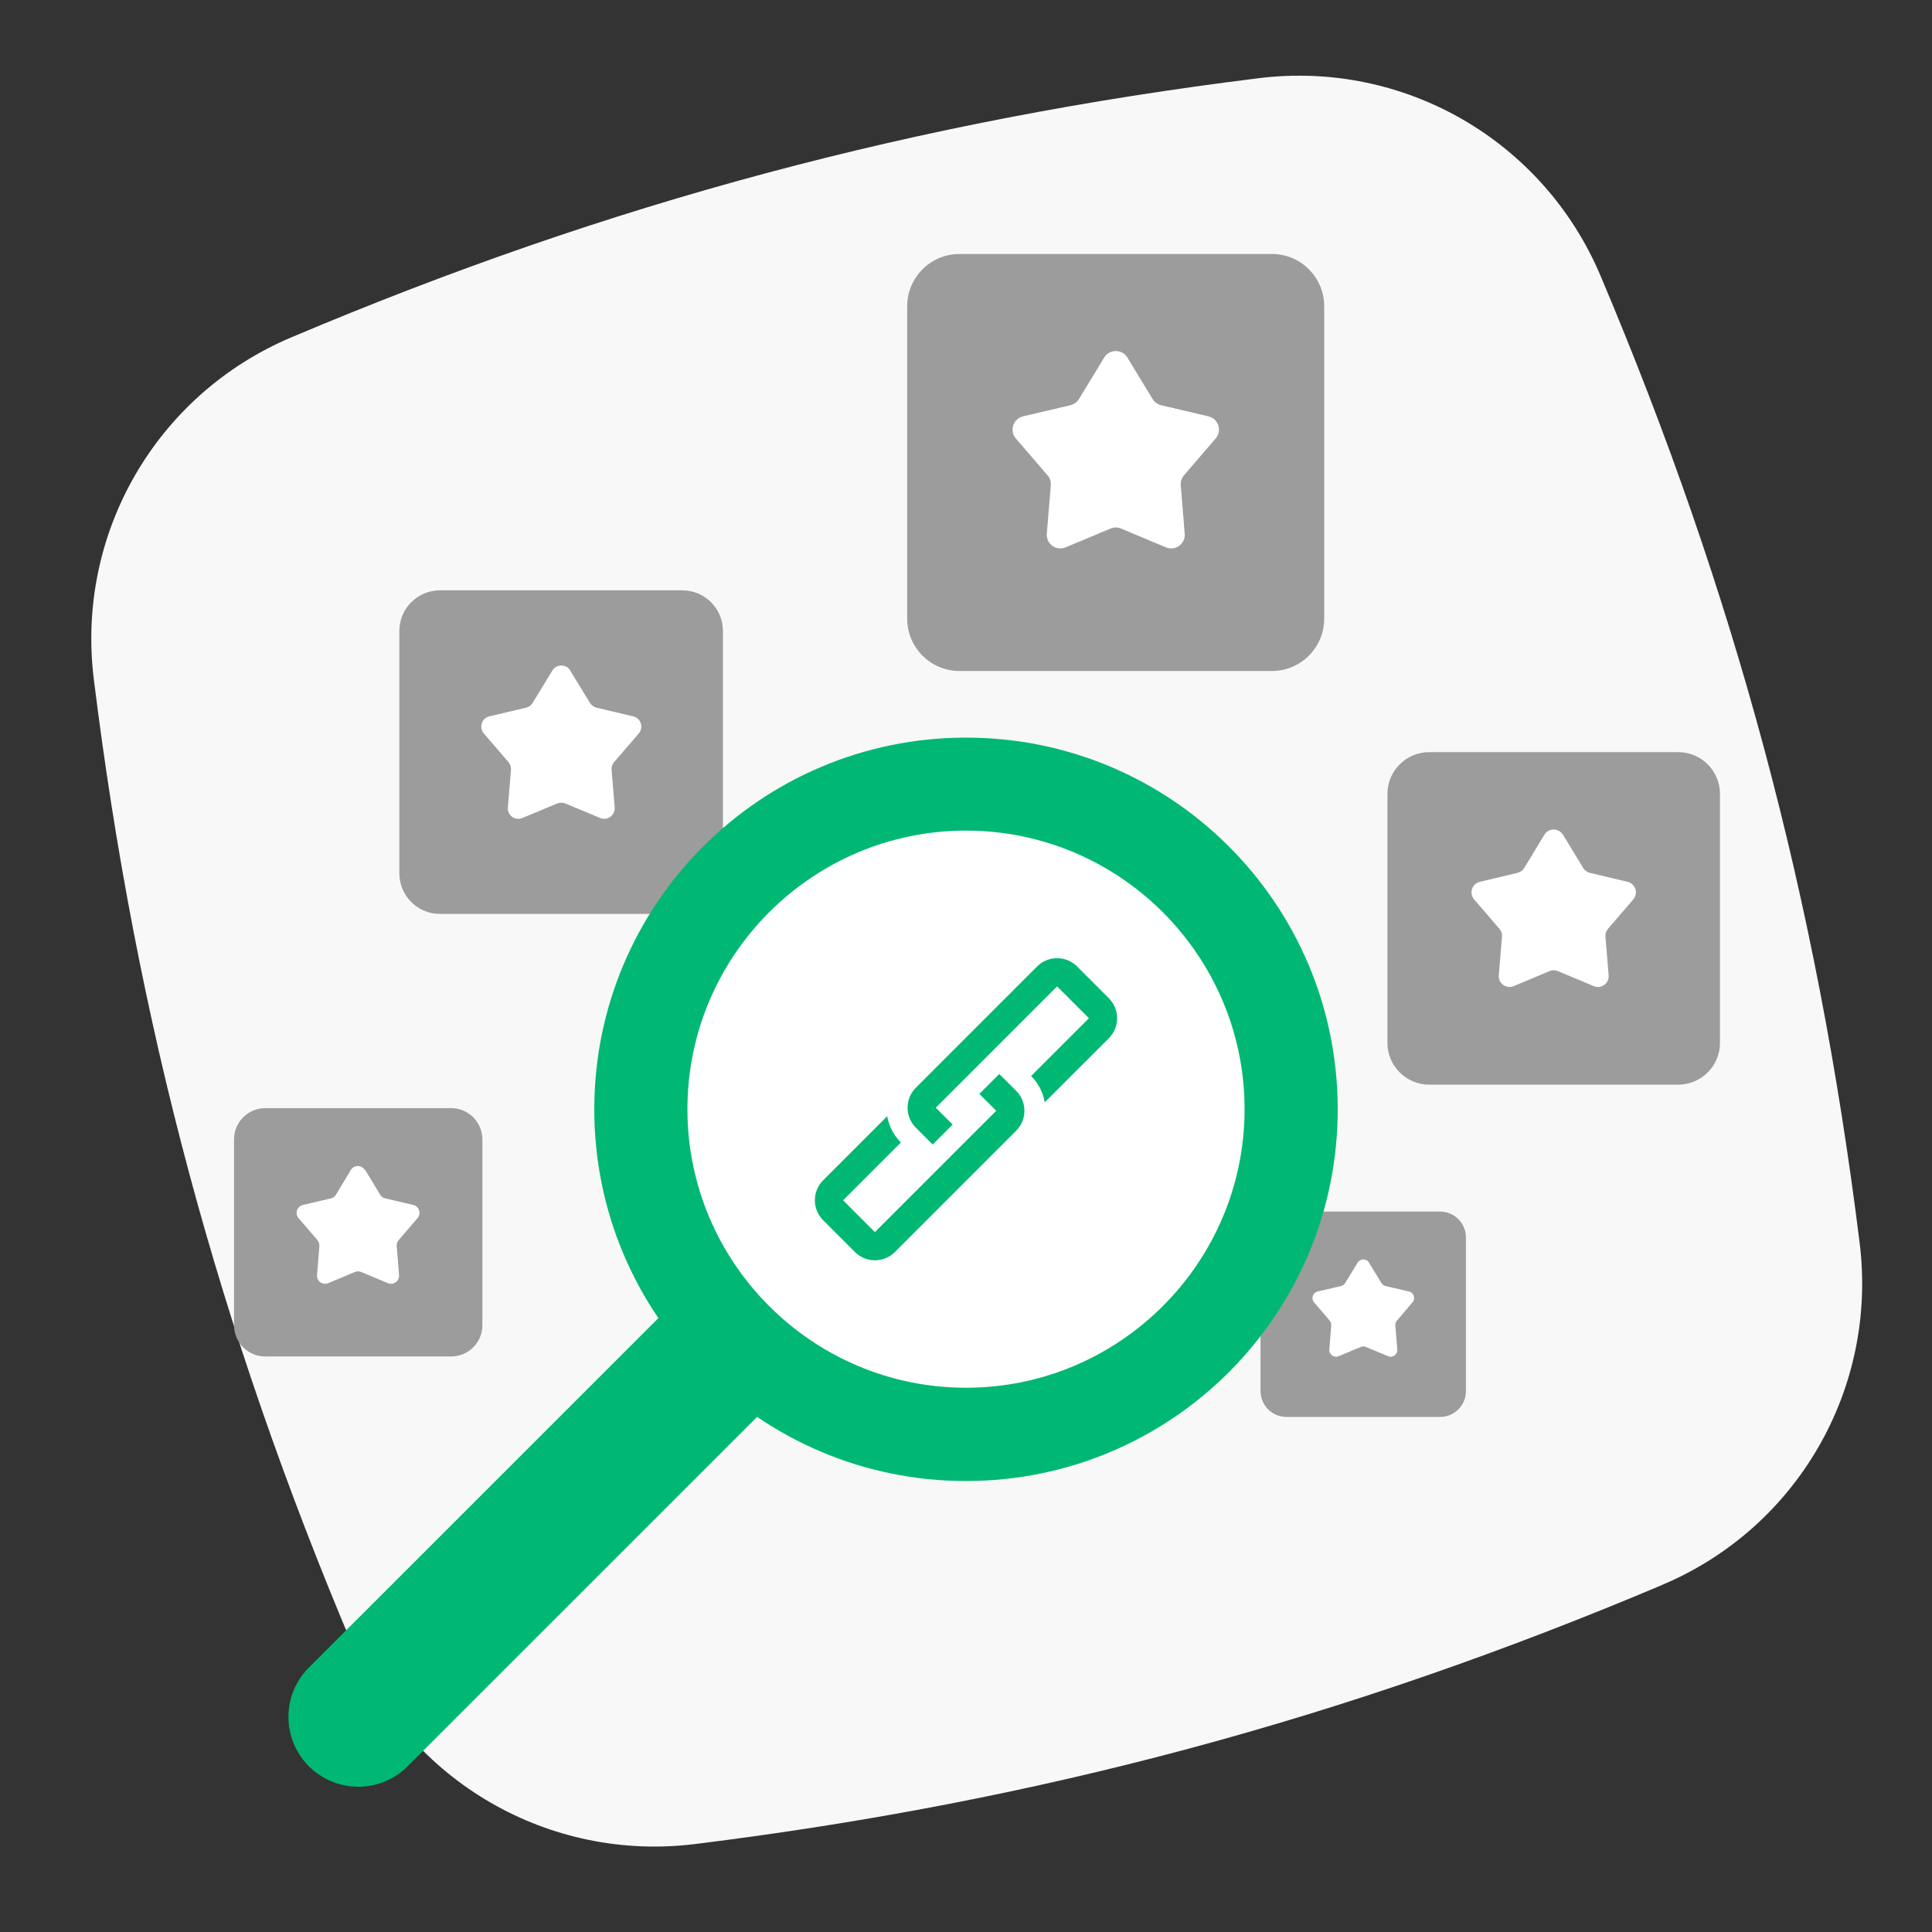 <?xml version="1.0" encoding="utf-8"?>
<svg xmlns="http://www.w3.org/2000/svg" width="90" height="90" viewBox="0 0 90 90" fill="none">
<rect x="0" y="0" width="90" height="90" fill="#333333" stroke="none"/>
<path d="M77.442 73.828C62.66 80.075 48.343 83.923 32.375 85.903C25.595 86.743 19.108 83 16.445 76.708C10.175 61.888 6.343 47.57 4.37 31.64C3.53 24.86 7.273 18.38 13.565 15.718C28.385 9.448 42.703 5.615 58.633 3.643C65.412 2.803 71.892 6.545 74.555 12.838C80.81 27.62 84.65 41.938 86.63 57.905C87.47 64.685 83.728 71.173 77.435 73.828H77.442Z" fill="#F8F8F8"/>
<g clip-path="url(#clip0_373_10591)">
<mask id="mask0_373_10591" style="mask-type:luminance" maskUnits="userSpaceOnUse" x="4" y="4" width="82" height="82">
<path d="M86 4H4V86H86V4Z" fill="white"/>
</mask>
<g mask="url(#mask0_373_10591)">
<path d="M31.784 27.5H20.496C19.45 27.5 18.603 28.347 18.603 29.393V40.681C18.603 41.727 19.45 42.574 20.496 42.574H31.784C32.83 42.574 33.677 41.727 33.677 40.681V29.393C33.677 28.347 32.83 27.5 31.784 27.5Z" fill="#9C9C9C"/>
<path d="M26.564 31.238L27.479 32.741C27.548 32.85 27.657 32.932 27.787 32.967L29.495 33.37C29.857 33.452 29.994 33.889 29.755 34.169L28.607 35.502C28.518 35.604 28.477 35.734 28.491 35.864L28.634 37.613C28.661 37.982 28.292 38.249 27.958 38.105L26.338 37.429C26.215 37.381 26.078 37.381 25.955 37.429L24.336 38.105C23.994 38.249 23.625 37.982 23.659 37.613L23.803 35.864C23.817 35.734 23.769 35.604 23.687 35.502L22.539 34.169C22.3 33.889 22.436 33.452 22.798 33.37L24.507 32.967C24.637 32.939 24.746 32.857 24.814 32.741L25.73 31.238C25.921 30.923 26.379 30.923 26.57 31.238H26.564Z" fill="white"/>
<path d="M67.085 56.439H59.924C59.26 56.439 58.721 56.977 58.721 57.642V64.803C58.721 65.467 59.26 66.006 59.924 66.006H67.085C67.749 66.006 68.288 65.467 68.288 64.803V57.642C68.288 56.977 67.749 56.439 67.085 56.439Z" fill="#9C9C9C"/>
<path d="M63.771 58.817L64.352 59.767C64.393 59.835 64.468 59.89 64.55 59.91L65.637 60.163C65.862 60.218 65.951 60.491 65.801 60.669L65.076 61.516C65.022 61.578 64.994 61.66 65.001 61.748L65.09 62.862C65.111 63.095 64.871 63.266 64.659 63.177L63.628 62.746C63.553 62.712 63.464 62.712 63.389 62.746L62.357 63.177C62.138 63.266 61.906 63.095 61.926 62.862L62.015 61.748C62.022 61.666 61.995 61.584 61.94 61.516L61.215 60.669C61.065 60.491 61.154 60.218 61.38 60.163L62.466 59.91C62.548 59.89 62.616 59.842 62.664 59.767L63.245 58.817C63.368 58.619 63.655 58.619 63.778 58.817H63.771Z" fill="white"/>
<path d="M21.015 51.621H12.357C11.553 51.621 10.902 52.273 10.902 53.077V61.735C10.902 62.539 11.553 63.19 12.357 63.19H21.015C21.819 63.19 22.471 62.539 22.471 61.735V53.077C22.471 52.273 21.819 51.621 21.015 51.621Z" fill="#9C9C9C"/>
<path d="M17.011 54.498L17.708 55.653C17.762 55.742 17.844 55.803 17.94 55.824L19.252 56.132C19.525 56.2 19.635 56.528 19.45 56.746L18.569 57.772C18.5 57.847 18.473 57.949 18.48 58.052L18.589 59.398C18.61 59.678 18.329 59.883 18.07 59.774L16.826 59.254C16.73 59.213 16.628 59.213 16.532 59.254L15.289 59.774C15.029 59.883 14.742 59.678 14.769 59.398L14.879 58.052C14.886 57.949 14.851 57.853 14.79 57.772L13.908 56.746C13.724 56.535 13.833 56.2 14.107 56.132L15.418 55.824C15.514 55.803 15.603 55.742 15.651 55.653L16.348 54.498C16.491 54.259 16.847 54.259 16.99 54.498H17.011Z" fill="white"/>
<path d="M16.689 79.98L45.273 51.403" stroke="#00B873" stroke-width="6.505" stroke-miterlimit="10" stroke-linecap="round"/>
<path d="M45 66.819C36.65 66.819 29.857 60.027 29.857 51.676C29.857 43.326 36.65 36.534 45 36.534C53.35 36.534 60.143 43.326 60.143 51.676C60.143 60.027 53.35 66.819 45 66.819Z" fill="white"/>
<path d="M45 38.693C52.154 38.693 57.977 44.515 57.977 51.669C57.977 58.824 52.154 64.646 45 64.646C37.846 64.646 32.023 58.824 32.023 51.669C32.023 44.515 37.846 38.693 45 38.693ZM45 34.361C35.44 34.361 27.684 42.109 27.684 51.676C27.684 61.243 35.433 68.992 45 68.992C54.567 68.992 62.316 61.243 62.316 51.676C62.316 42.109 54.567 34.361 45 34.361Z" fill="#00B873"/>
<path d="M48.314 45.02L44.002 49.332L43.093 50.241L42.663 50.672C42.15 51.184 42.15 52.018 42.663 52.53L42.786 52.653L43.449 53.316L44.378 52.387L43.715 51.724L43.592 51.601L44.023 51.17L44.932 50.262L45.861 49.332L46.79 48.403L49.243 45.95L50.726 47.433L48.034 50.125C48.382 50.474 48.587 50.897 48.669 51.348L51.656 48.362C52.168 47.849 52.168 47.016 51.656 46.503L50.173 45.02C49.66 44.508 48.827 44.508 48.314 45.02Z" fill="#00B873"/>
<path d="M46.408 51.745L45.745 52.407L45.075 53.077L44.146 54.006L42.984 55.168L40.756 57.396L39.274 55.913L41.966 53.221C41.617 52.872 41.412 52.448 41.33 51.997L38.344 54.983C37.832 55.496 37.832 56.33 38.344 56.842L39.827 58.325C40.34 58.837 41.173 58.837 41.686 58.325L45.998 54.013L46.592 53.419L47.337 52.674C47.849 52.161 47.849 51.328 47.337 50.815L46.551 50.029L45.622 50.959L46.408 51.745Z" fill="#00B873"/>
<path d="M59.248 11.831H44.699C43.352 11.831 42.26 12.923 42.26 14.27V28.819C42.26 30.166 43.352 31.258 44.699 31.258H59.248C60.595 31.258 61.687 30.166 61.687 28.819V14.27C61.687 12.923 60.595 11.831 59.248 11.831Z" fill="#9C9C9C"/>
<path d="M52.517 16.655L53.692 18.589C53.781 18.733 53.924 18.835 54.088 18.876L56.295 19.396C56.76 19.505 56.938 20.065 56.63 20.427L55.154 22.143C55.045 22.272 54.99 22.436 55.004 22.607L55.188 24.862C55.23 25.334 54.751 25.682 54.314 25.498L52.223 24.623C52.066 24.555 51.888 24.555 51.731 24.623L49.64 25.498C49.203 25.682 48.724 25.334 48.765 24.862L48.95 22.607C48.963 22.436 48.909 22.272 48.799 22.143L47.323 20.427C47.016 20.065 47.194 19.505 47.658 19.396L49.865 18.876C50.029 18.835 50.173 18.733 50.262 18.589L51.437 16.655C51.683 16.252 52.271 16.252 52.517 16.655Z" fill="white"/>
<path d="M78.176 35.037H66.58C65.504 35.037 64.632 35.909 64.632 36.984V48.581C64.632 49.656 65.504 50.528 66.58 50.528H78.176C79.251 50.528 80.123 49.656 80.123 48.581V36.984C80.123 35.909 79.251 35.037 78.176 35.037Z" fill="#9C9C9C"/>
<path d="M72.812 38.884L73.748 40.428C73.816 40.545 73.932 40.627 74.062 40.661L75.818 41.078C76.187 41.166 76.331 41.611 76.085 41.898L74.909 43.264C74.821 43.367 74.78 43.504 74.787 43.633L74.937 45.431C74.971 45.806 74.588 46.087 74.24 45.936L72.573 45.239C72.45 45.184 72.306 45.184 72.183 45.239L70.516 45.936C70.167 46.08 69.784 45.806 69.819 45.431L69.969 43.633C69.983 43.497 69.935 43.367 69.846 43.264L68.671 41.898C68.425 41.611 68.568 41.166 68.937 41.078L70.693 40.661C70.823 40.627 70.939 40.545 71.008 40.428L71.944 38.884C72.142 38.563 72.614 38.563 72.805 38.884H72.812Z" fill="white"/>
</g>
</g>
<defs>
<clipPath id="clip0_373_10591">
<rect width="82" height="82" fill="white" transform="translate(4 4)"/>
</clipPath>
</defs>
</svg>